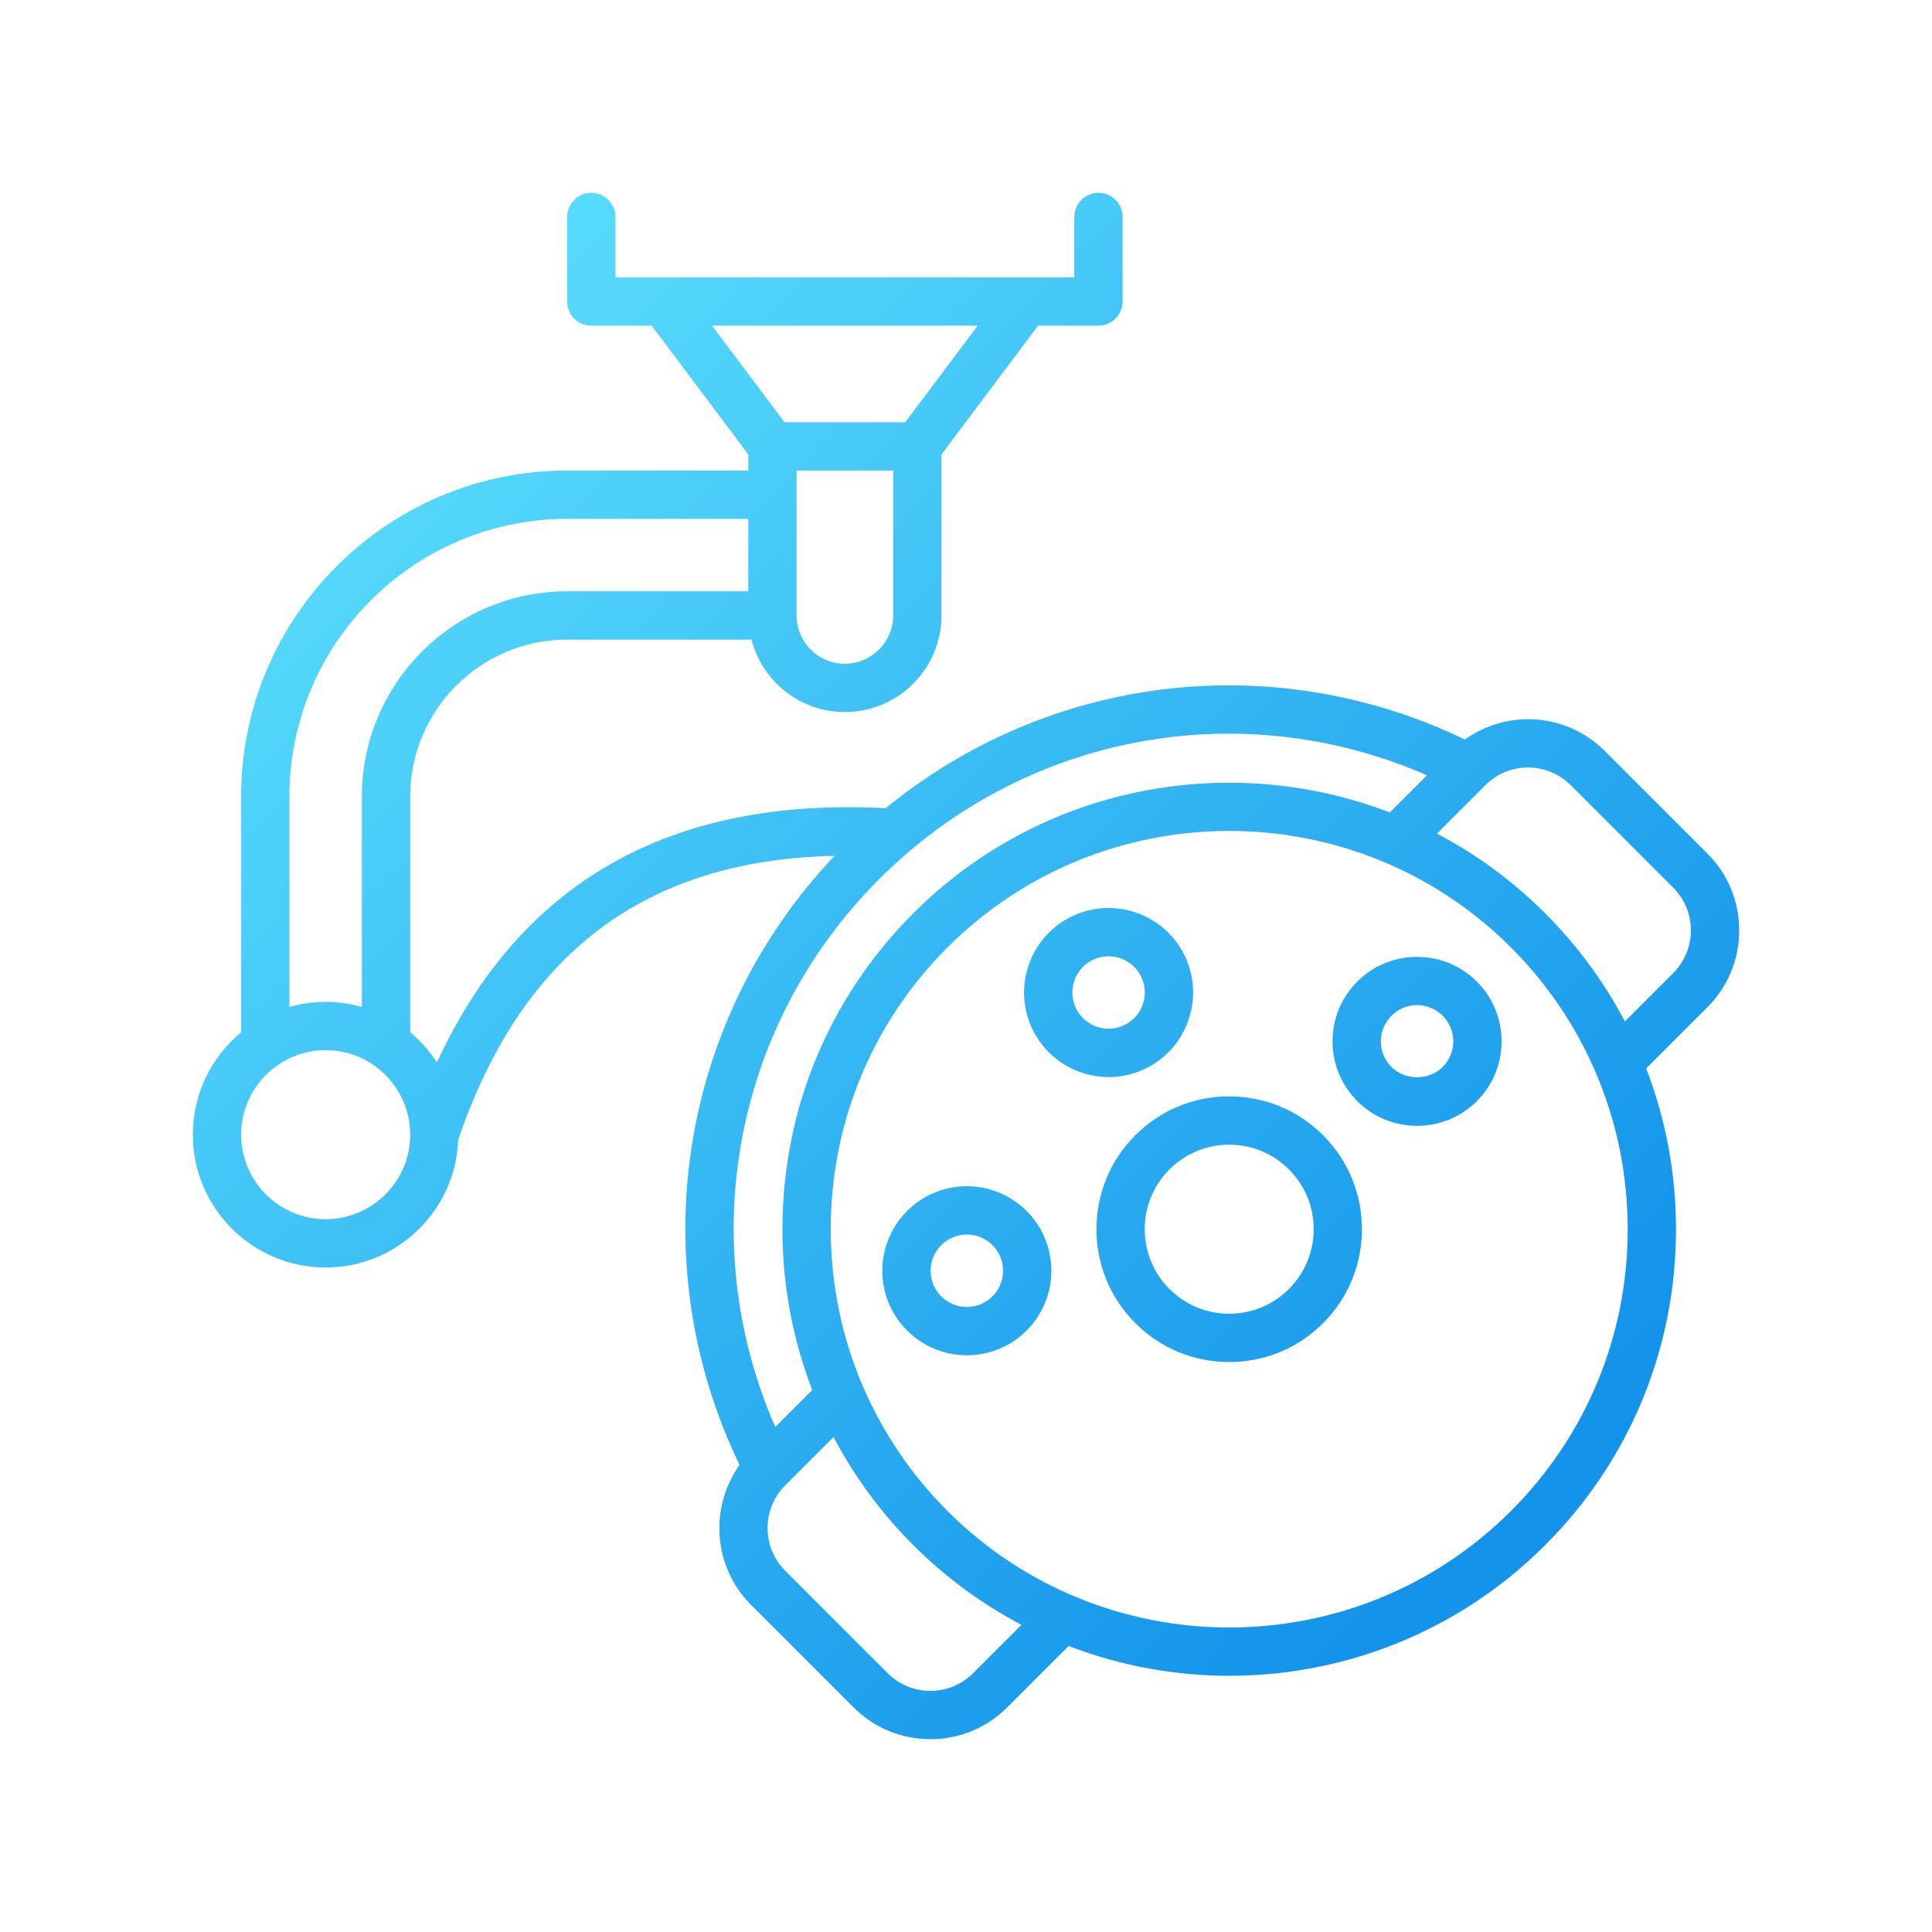 <svg xmlns="http://www.w3.org/2000/svg" xmlns:xlink="http://www.w3.org/1999/xlink" id="&#x421;&#x43B;&#x43E;&#x439;_1" viewBox="0 0 160 160"><linearGradient id="lg1"><stop offset="0" stop-color="#59ddfc"></stop><stop offset="1" stop-color="#1393ea"></stop></linearGradient><linearGradient id="SVGID_1_" gradientUnits="userSpaceOnUse" x1="28.539" x2="122.297" xlink:href="#lg1" y1="31.899" y2="125.657"></linearGradient><linearGradient id="SVGID_00000044882109302581049750000006816798345183407533_" gradientUnits="userSpaceOnUse" x1="30.219" x2="123.977" xlink:href="#lg1" y1="30.219" y2="123.977"></linearGradient><linearGradient id="SVGID_00000182512085793494266590000006244292899670154424_" gradientUnits="userSpaceOnUse" x1="45.775" x2="139.534" xlink:href="#lg1" y1="14.662" y2="108.421"></linearGradient><linearGradient id="SVGID_00000029018069274642588060000010499464676206878370_" gradientUnits="userSpaceOnUse" x1="35.025" x2="128.783" xlink:href="#lg1" y1="25.413" y2="119.171"></linearGradient><linearGradient id="SVGID_00000002350961275504444790000002052860209984561543_" gradientUnits="userSpaceOnUse" x1="17.635" x2="111.393" xlink:href="#lg1" y1="42.803" y2="136.561"></linearGradient><g><path d="m132.91 62.199c-1.7-1.7-3.959-2.636-6.364-2.636-1.903 0-3.711.595-5.228 1.684-15.875-7.659-34.483-5.356-47.968 5.688-17.808-.958-30.28 6.115-37.161 21.054-.612-.94-1.358-1.786-2.22-2.499v-19.521c0-7.168 5.832-13 13-13h15.263c.892 3.445 4.017 6 7.737 6 4.411 0 8-3.589 8-8v-13.333l8-10.667h5c1.104 0 2-.896 2-2v-7c0-1.104-.896-2-2-2s-2 .896-2 2v5h-38v-5c0-1.104-.896-2-2-2s-2 .896-2 2v7c0 1.104.896 2 2 2h5l8 10.667v1.333h-15c-14.888 0-27 12.112-27 27v19.521c-2.441 2.019-4 5.07-4 8.479 0 6.065 4.935 11 11 11 5.926 0 10.76-4.714 10.979-10.588 5.273-15.455 15.505-23.167 31.165-23.503-12.896 13.615-16.005 33.573-7.865 50.444-2.511 3.513-2.2 8.437.952 11.589l8.485 8.485c1.7 1.7 3.96 2.636 6.364 2.636s4.664-.936 6.364-2.636l5.084-5.083c4.271 1.639 8.785 2.468 13.302 2.468 9.475 0 18.95-3.606 26.163-10.82 6.989-6.988 10.837-16.28 10.837-26.163 0-4.629-.854-9.124-2.47-13.317l5.068-5.068c1.7-1.7 2.636-3.96 2.636-6.364s-.936-4.664-2.636-6.364zm-62.941-7.23c-2.206 0-4-1.794-4-4v-12h8v12c0 2.205-1.795 4-4 4zm11-28-6 8h-10l-6-8zm-57 39c0-12.682 10.318-23 23-23h15v6h-15c-9.374 0-17 7.626-17 17v17.426c-.955-.271-1.959-.426-3-.426s-2.045.155-3 .426zm3 35c-3.86 0-7-3.14-7-7s3.14-7 7-7 7 3.14 7 7-3.14 7-7 7zm45.837-28.163c12.044-12.045 29.964-15.341 45.371-8.602l-3.079 3.079c-13.232-5.077-28.813-2.3-39.464 8.352-6.989 6.988-10.837 16.28-10.837 26.163 0 4.628.854 9.124 2.47 13.317l-3.063 3.063c-6.739-15.407-3.443-33.327 8.602-45.372zm7.778 65.761c-.944.944-2.2 1.464-3.536 1.464s-2.591-.52-3.536-1.464l-8.485-8.485c-1.949-1.95-1.949-5.122 0-7.071l4.002-4.001c1.716 3.257 3.928 6.274 6.605 8.951 2.707 2.708 5.734 4.907 8.959 6.598zm44.548-13.435c-12.867 12.867-33.802 12.866-46.669 0-3.006-3.007-5.354-6.494-6.986-10.285-.004-.009-.008-.017-.012-.026-1.745-4.061-2.667-8.471-2.667-13.023 0-8.815 3.433-17.102 9.666-23.334 6.434-6.434 14.884-9.65 23.334-9.65 8.451 0 16.901 3.217 23.335 9.65 3.005 3.005 5.352 6.491 6.984 10.28.005.014.012.027.018.042 1.742 4.058 2.663 8.464 2.663 13.013-.001 8.813-3.433 17.1-9.666 23.333zm13.435-44.548-4.002 4.002c-1.716-3.257-3.928-6.274-6.605-8.952-2.707-2.708-5.733-4.907-8.959-6.598l4.009-4.009c.944-.945 2.2-1.465 3.536-1.465s2.591.52 3.536 1.465l8.485 8.485c.944.945 1.464 2.2 1.464 3.536s-.52 2.592-1.464 3.536z" fill="url(#SVGID_1_)"></path><path d="m101.797 90.797c-2.938 0-5.7 1.144-7.778 3.222-4.289 4.289-4.289 11.268 0 15.556 2.078 2.078 4.84 3.222 7.778 3.222s5.701-1.145 7.778-3.222c4.289-4.289 4.289-11.267 0-15.556-2.077-2.078-4.84-3.222-7.778-3.222zm4.95 15.95c-1.322 1.322-3.08 2.05-4.95 2.05s-3.627-.729-4.95-2.05c-2.729-2.729-2.729-7.17 0-9.899 1.322-1.322 3.08-2.05 4.95-2.05s3.628.728 4.95 2.05c2.729 2.729 2.729 7.17 0 9.899z" fill="url(#SVGID_00000044882109302581049750000006816798345183407533_)"></path><path d="m117.354 93.238c1.792 0 3.585-.683 4.95-2.047 1.322-1.322 2.05-3.08 2.05-4.95s-.728-3.627-2.05-4.95c-2.729-2.729-7.17-2.729-9.899 0-1.322 1.322-2.05 3.08-2.05 4.95s.728 3.628 2.05 4.95c1.364 1.364 3.156 2.047 4.949 2.047zm-2.122-9.118c.567-.567 1.32-.879 2.122-.879s1.555.312 2.122.879c.566.566.878 1.32.878 2.121s-.312 1.555-.878 2.122c-1.134 1.133-3.109 1.133-4.243 0-.566-.567-.878-1.32-.878-2.122s.311-1.555.877-2.121z" fill="url(#SVGID_00000182512085793494266590000006244292899670154424_)"></path><path d="m94.987 88.432c3.439-1.752 4.812-5.976 3.06-9.415-1.752-3.439-5.976-4.811-9.415-3.059-1.666.849-2.901 2.296-3.479 4.074s-.428 3.675.42 5.341 2.295 2.901 4.074 3.479c.712.231 1.443.346 2.17.346 1.089.001 2.171-.257 3.17-.766zm-5.851-4.875c-.364-.714-.428-1.526-.18-2.289.248-.762.777-1.382 1.492-1.746.435-.222.899-.327 1.357-.327 1.093 0 2.148.599 2.678 1.638.751 1.474.163 3.284-1.312 4.035-.714.364-1.527.428-2.289.18-.762-.247-1.382-.777-1.746-1.491z" fill="url(#SVGID_00000029018069274642588060000010499464676206878370_)"></path><path d="m84.183 99.576c-1.513-1.1-3.363-1.543-5.21-1.251-3.812.604-6.422 4.196-5.819 8.009.546 3.443 3.529 5.905 6.91 5.905.362 0 .73-.028 1.099-.087 1.847-.292 3.469-1.287 4.568-2.799 1.099-1.513 1.543-3.363 1.251-5.209-.293-1.847-1.287-3.469-2.799-4.568zm-1.688 7.426c-.471.648-1.167 1.074-1.958 1.2-1.636.259-3.174-.86-3.432-2.493-.259-1.634.86-3.174 2.494-3.433.792-.125 1.585.065 2.233.536s1.074 1.167 1.199 1.958-.065 1.584-.536 2.232z" fill="url(#SVGID_00000002350961275504444790000002052860209984561543_)"></path><path d="m99.451 116.612c-3.816-.604-7.405 2.007-8.009 5.819-.603 3.812 2.007 7.405 5.819 8.009.371.059.742.087 1.11.087 1.466 0 2.891-.46 4.1-1.338 1.513-1.099 2.507-2.722 2.799-4.568.292-1.847-.152-3.697-1.251-5.21-1.099-1.512-2.722-2.506-4.568-2.799zm1.867 7.384c-.125.791-.551 1.486-1.199 1.957s-1.441.662-2.233.536c-1.634-.259-2.752-1.798-2.494-3.433.259-1.633 1.798-2.752 3.432-2.493.792.125 1.487.551 1.958 1.199.471.649.662 1.442.536 2.234z" fill="url(#SVGID_00000002350961275504444790000002052860209984561543_)"></path><path d="m124.578 105.548c-1.666-.849-3.563-.998-5.341-.42s-3.226 1.813-4.074 3.479c-.849 1.666-.999 3.563-.421 5.341s1.813 3.225 3.479 4.074c1.015.517 2.099.762 3.167.762 2.55 0 5.014-1.397 6.249-3.821 1.752-3.44.379-7.663-3.059-9.415zm-.505 7.599c-.751 1.474-2.562 2.062-4.035 1.311-.714-.364-1.244-.984-1.492-1.746s-.184-1.575.181-2.289c.364-.714.983-1.243 1.746-1.491.305-.099.619-.148.93-.148.467 0 .931.11 1.359.329 1.473.75 2.061 2.56 1.311 4.034z" fill="url(#SVGID_00000029018069274642588060000010499464676206878370_)"></path></g></svg>